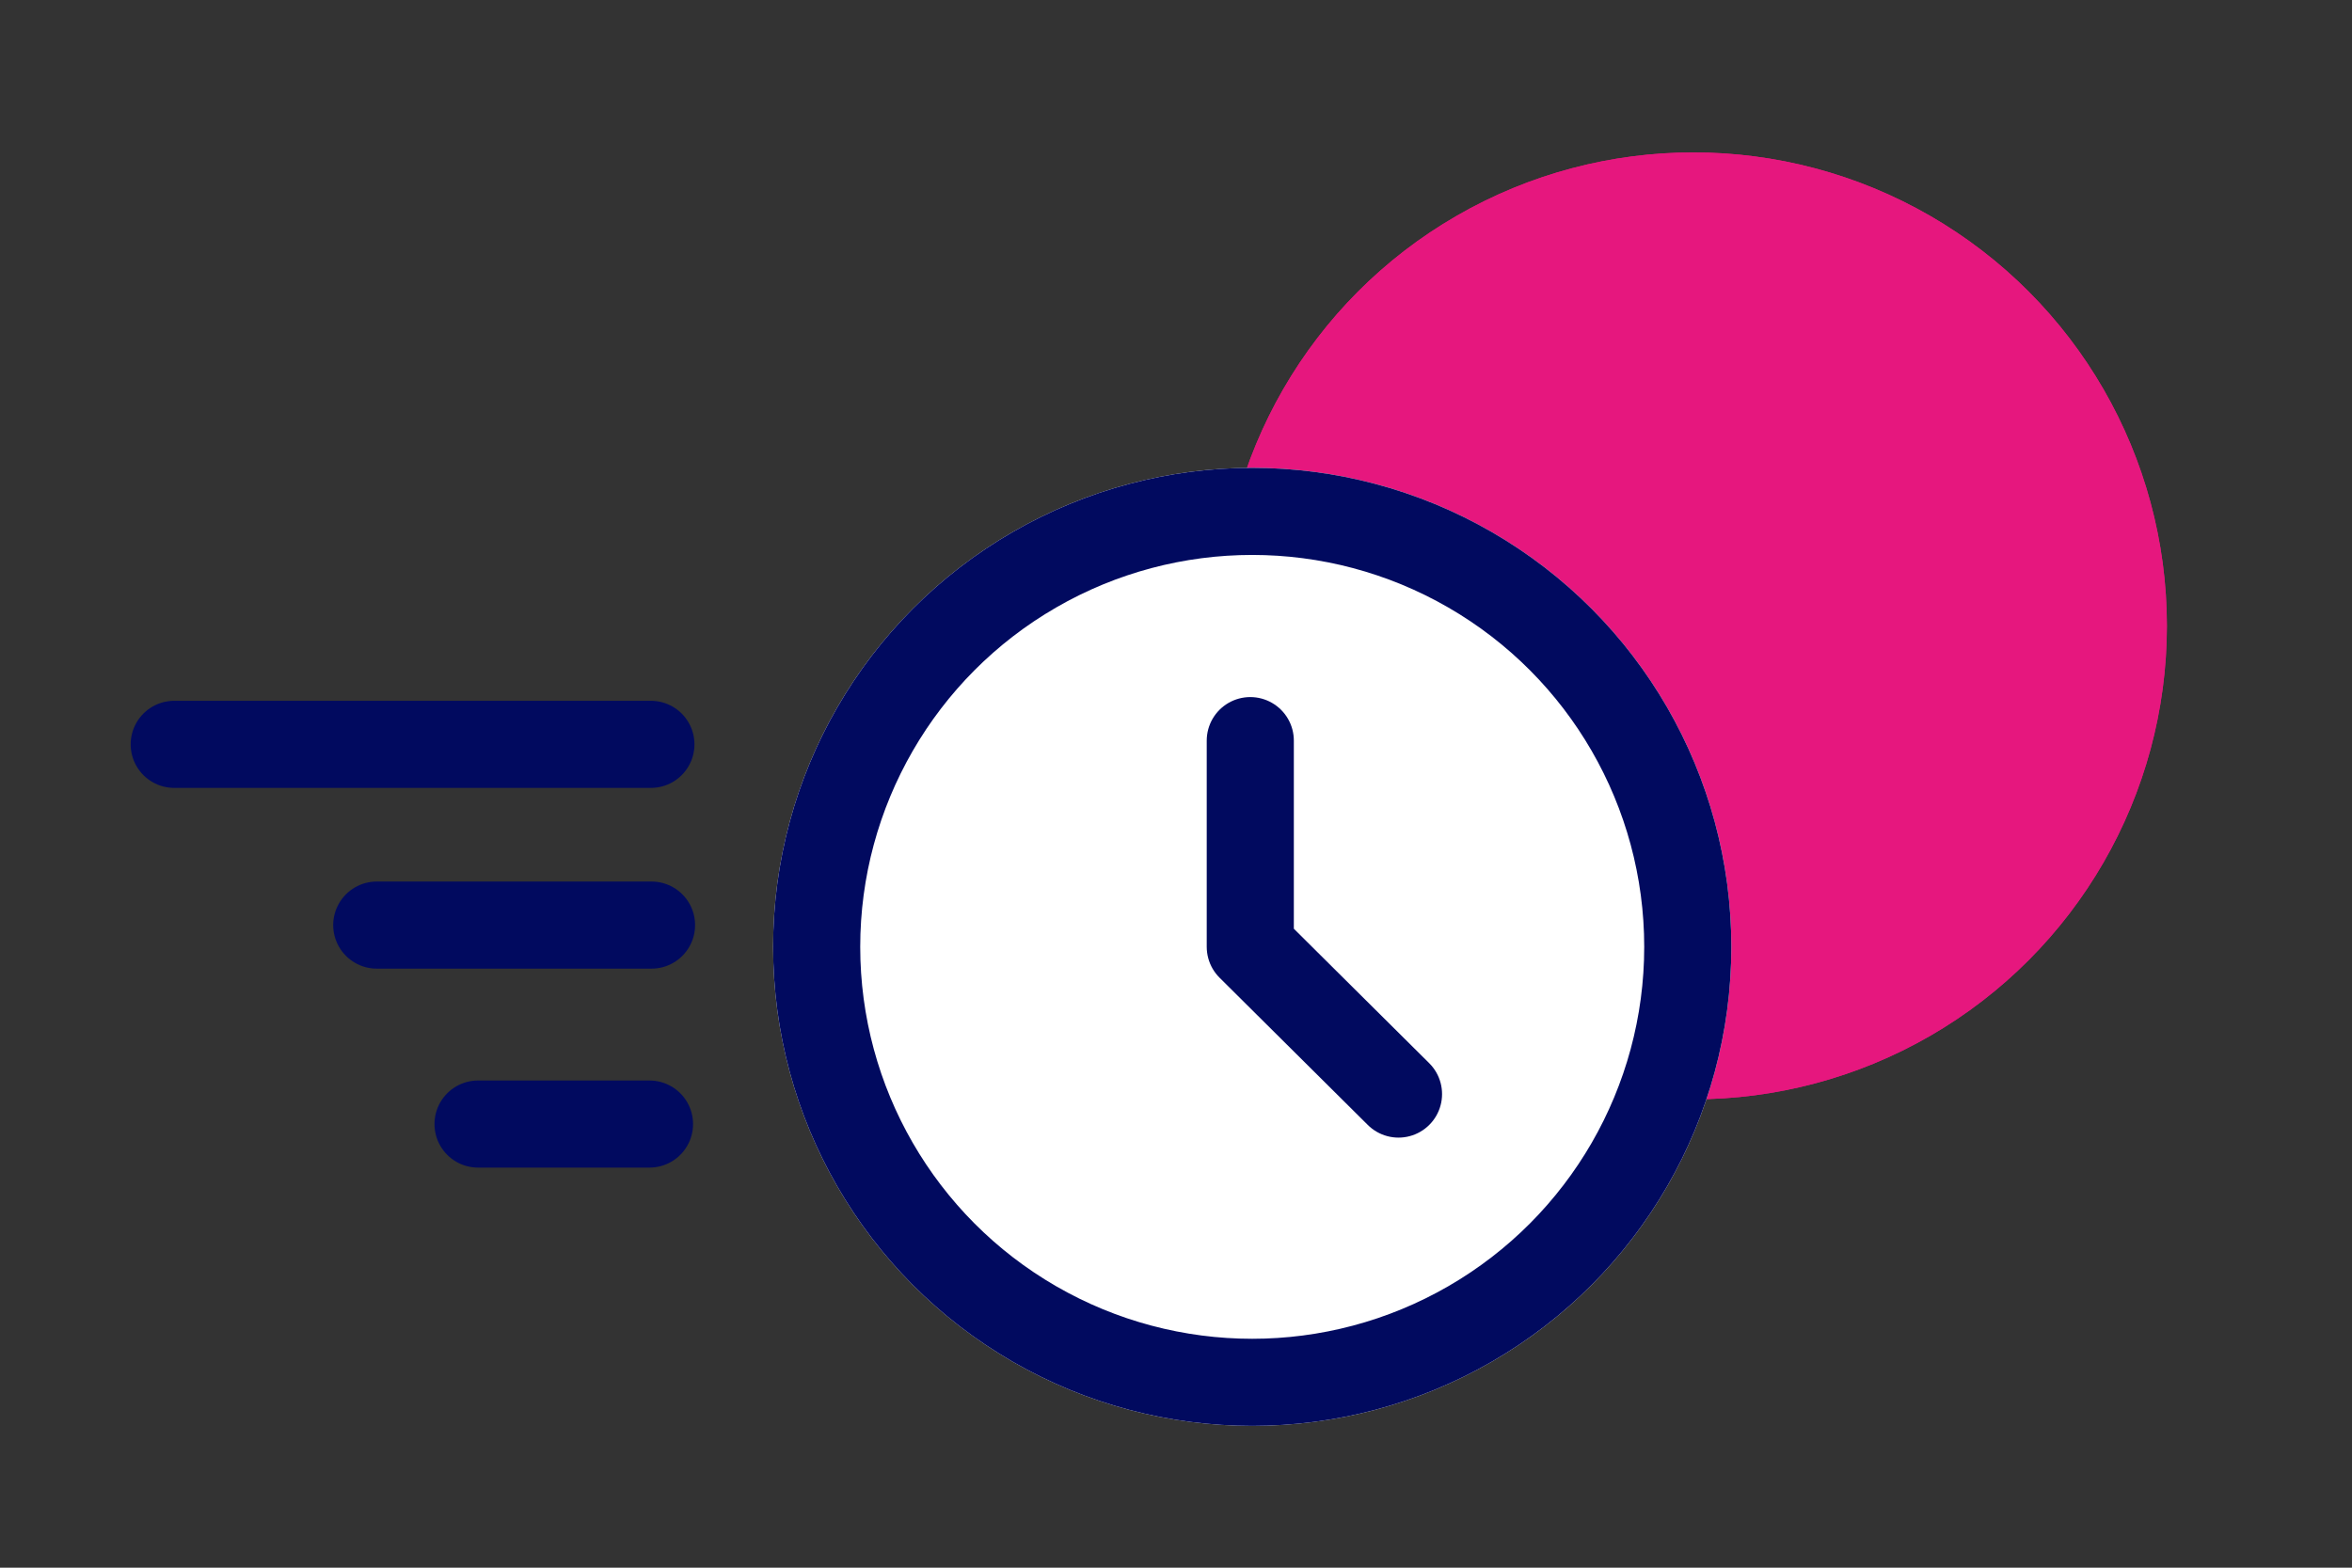 <?xml version="1.0" encoding="UTF-8"?><svg xmlns="http://www.w3.org/2000/svg" xmlns:xlink="http://www.w3.org/1999/xlink" class="years-icon" width="108" height="72" viewBox="0 0 108 72" role="img" aria-label="years-icon"><rect x="0" y="0" width="108" height="72" fill="#333333" stroke="none"/><title>Years icon</title>
  <defs>
    <clipPath id="clip-YEARs">
      <rect width="108" height="72"/>
    </clipPath>
  </defs>
  <g id="YEARs" clip-path="url(#clip-YEARs)">
    <g id="Group_5165" data-name="Group 5165" transform="translate(-864.5 -1457.513)">
      <g id="Group_3172" data-name="Group 3172" transform="translate(897.695 1451.513)">
        <g id="Ellipse_120" data-name="Ellipse 120" transform="translate(22.817 13)" fill="#e6177e" stroke="#e6177e" stroke-width="1">
          <ellipse cx="21.744" cy="21.744" rx="21.744" ry="21.744" stroke="none"/>
          <ellipse cx="21.744" cy="21.744" rx="21.244" ry="21.244" fill="none"/>
        </g>
      </g>
      <g id="Ellipse_136" data-name="Ellipse 136" transform="translate(900 1479)" fill="#fff" stroke="#010a5f" stroke-width="4">
        <circle cx="22" cy="22" r="22" stroke="none"/>
        <circle cx="22" cy="22" r="20" fill="none"/>
      </g>
      <path id="Path_3772" data-name="Path 3772" d="M6932-3978v9.471l6.806,6.762" transform="translate(-6010.089 5469.528)" fill="none" stroke="#010a5f" stroke-linecap="round" stroke-linejoin="round" stroke-width="4"/>
      <path id="Path_3773" data-name="Path 3773" d="M6892.173-3978h21.888" transform="translate(-6019.673 5469.699)" fill="none" stroke="#010a5f" stroke-linecap="round" stroke-width="4"/>
      <path id="Path_3774" data-name="Path 3774" d="M6892.173-3978h12.617" transform="translate(-6010.373 5478)" fill="none" stroke="#010a5f" stroke-linecap="round" stroke-width="4"/>
      <path id="Path_3775" data-name="Path 3775" d="M6892.173-3978h7.873" transform="translate(-6005.722 5487.138)" fill="none" stroke="#010a5f" stroke-linecap="round" stroke-width="4"/>
    </g>
  </g>
</svg>